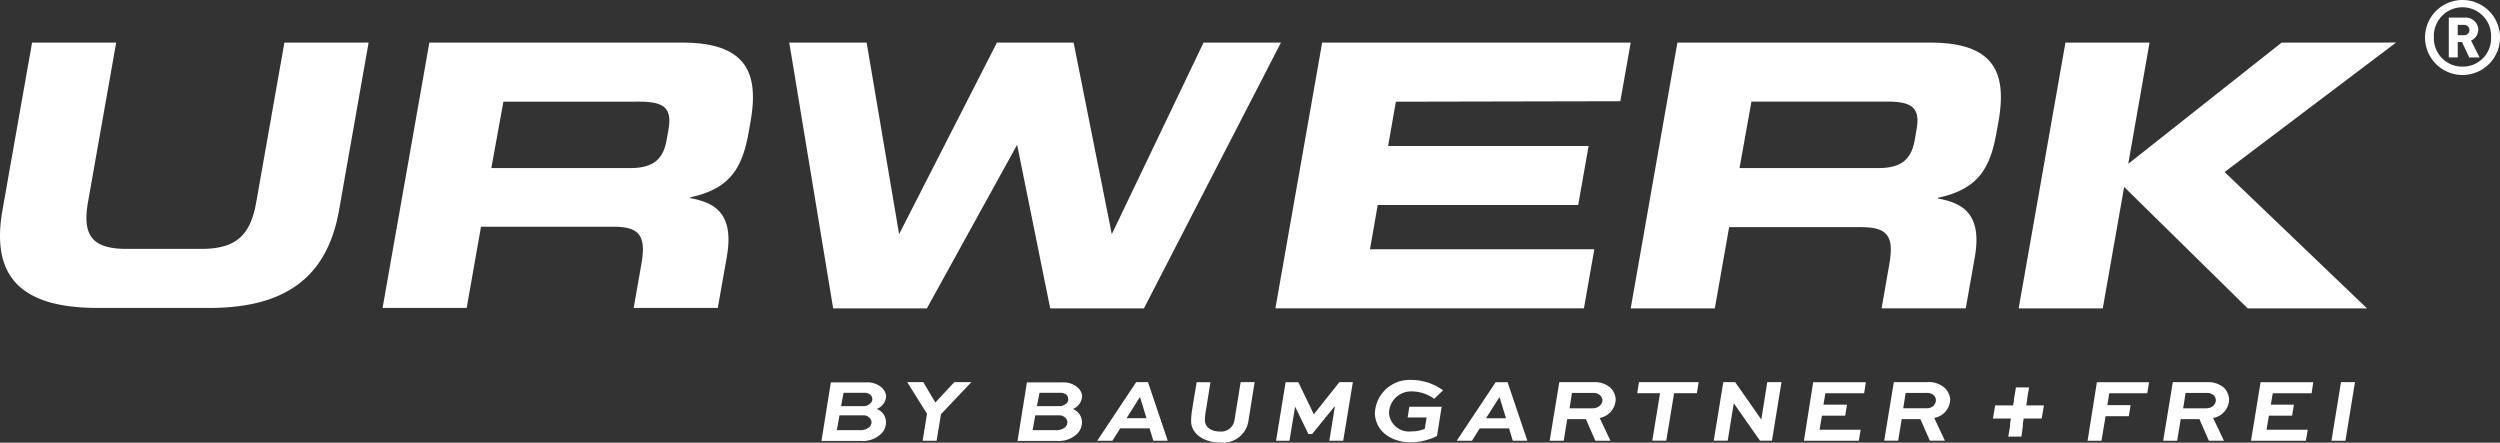 <svg xmlns="http://www.w3.org/2000/svg" width="225.905" height="40" viewBox="0 0 225.905 40"><rect x="0" y="0" width="225.905" height="40" fill="#333333" stroke="none"/><defs><style>.a{fill:#fff;}</style></defs><g transform="translate(-0.002)"><g transform="translate(0.002)"><path class="a" d="M119.963,46.03a1.155,1.155,0,0,0-.416-.77,1.94,1.94,0,0,0-1.394-.447h-3.18l-.847,5.29h3.526a2.441,2.441,0,0,0,1.809-.6,1.447,1.447,0,0,0,.485-1.147,1.27,1.27,0,0,0-.824-1.14,1.3,1.3,0,0,0,.839-1.186Zm-1.54,2.841a1.3,1.3,0,0,1-.893.254h-2.04l.239-1.34h2.156a.77.77,0,0,1,.539.2.616.616,0,0,1,.208.4A.631.631,0,0,1,118.423,48.871Zm.069-2.133a.839.839,0,0,1-.631.216h-1.987l.239-1.2h1.848a.832.832,0,0,1,.577.169.539.539,0,0,1,.169.37.524.524,0,0,1-.185.447ZM221.6,44.79h-3.08l-.87,5.29h1.263l.323-1.948h1.686l.855,1.948h1.363l-.978-2.056a1.74,1.74,0,0,0,1.448-1.686,1.625,1.625,0,0,0-.47-1.047A2.187,2.187,0,0,0,221.6,44.79Zm.624,2.1a1.016,1.016,0,0,1-.731.262h-2.04l.223-1.386h1.856a.9.9,0,0,1,.67.2.624.624,0,0,1,0,.924ZM185.187,50.08h4.959l.169-.993H186.6l.216-1.27h2.1l.162-.993H186.95l.177-1.032h3.5l.154-1h-4.758ZM106.7,46.63l-1.086-1.84h-1.455l1.786,2.857-.393,2.433h1.263l.393-2.395,2.749-2.9h-1.54Zm18.148-1.84-3.519,5.29H122.7l.708-1.116h2.649l.339,1.116H127.7l-1.786-5.29Zm-.87,3.257,1.178-1.871h.054l.57,1.871ZM233.717,44.79l-.862,5.29h1.263l.862-5.29Zm-8.131,5.29h4.959l.169-.993h-3.727l.216-1.27H229.3l.162-.993h-2.087l.177-1.032h3.511l.146-1h-4.758ZM102.254,46.03a1.2,1.2,0,0,0-.423-.77,1.94,1.94,0,0,0-1.394-.447h-3.18L96.41,50.1h3.534a2.425,2.425,0,0,0,1.809-.6,1.447,1.447,0,0,0,.485-1.147,1.27,1.27,0,0,0-.839-1.14A1.309,1.309,0,0,0,102.254,46.03Zm-1.54,2.841a1.3,1.3,0,0,1-.893.254H97.8l.239-1.34h2.156a.77.77,0,0,1,.539.208.647.647,0,0,1,.2.4A.631.631,0,0,1,100.714,48.871Zm.069-2.133a.839.839,0,0,1-.631.216H98.181l.223-1.2h1.848a.816.816,0,0,1,.577.169.578.578,0,0,1,.177.37.554.554,0,0,1-.208.447ZM210.819,50.08h1.255l.37-2.217h2.1l.162-1h-2.1l.169-1.07h3.434l.162-1h-4.712ZM133.73,48.224a1.217,1.217,0,0,1-1.34,1.024c-.662,0-1.294-.316-1.332-.97a4.387,4.387,0,0,1,.085-.9l.416-2.587h-1.247c-.123.77-.285,1.671-.4,2.441a6.465,6.465,0,0,0-.1,1.17c.077,1.163,1.278,1.84,2.626,1.84a2.31,2.31,0,0,0,2.541-1.879l.57-3.573h-1.263Zm32.431-3.434h-3.08l-.87,5.29h1.27l.316-1.948h1.686l.855,1.948H167.7l-.97-2.056a1.763,1.763,0,0,0,1.448-1.686,1.632,1.632,0,0,0-.477-1.047A2.164,2.164,0,0,0,166.161,44.79Zm.616,2.1a1.016,1.016,0,0,1-.731.262h-2.04l.223-1.386h1.856a.9.9,0,0,1,.67.2.639.639,0,0,1,.223.431.631.631,0,0,1-.216.493Zm14.56,1.278h0l-2.364-3.38H177.9l-.862,5.29H178.3l.547-3.38h0l2.372,3.38h1.078l.862-5.29h-1.286Zm15-3.38H193.31l-.87,5.29H193.7l.323-1.948h1.686l.855,1.948h1.363l-.97-2.056a1.74,1.74,0,0,0,1.448-1.686,1.625,1.625,0,0,0-.516-1.047,2.187,2.187,0,0,0-1.571-.5Zm.624,2.1a1.024,1.024,0,0,1-.77.262h-2.033l.223-1.386h1.856a.9.9,0,0,1,.67.2.624.624,0,0,1,0,.924Zm-26.841-1.1h2.064l-.7,4.289h1.263l.708-4.289h2.056l.162-1h-5.39Zm-20.389-.162a3.442,3.442,0,0,1,2.041.67l.808-.77a4.92,4.92,0,0,0-2.864-.939,3.135,3.135,0,0,0-3.3,3.08c.108,1.625,1.54,2.556,3.249,2.556a5.321,5.321,0,0,0,2.364-.57l.423-2.641H149.53l-.154.97h1.717l-.169,1.024a2.988,2.988,0,0,1-1.186.231,1.813,1.813,0,0,1-2.04-1.586,1.979,1.979,0,0,1,2.017-2.025ZM140.9,47.693h0l-1.4-2.9H138.35l-.862,5.29H138.7l.508-3.08h0l1.2,2.472h.339L142.762,47h.039l-.5,3.08h1.255l.87-5.29h-1.217Zm16.431-2.9-3.519,5.29h1.378l.7-1.116h2.656l.331,1.116h1.317l-1.786-5.29Zm-.87,3.257,1.186-1.871h.046l.57,1.871Zm48.893-1.6v-.139l.177-1.047h-1.186l-.177,1.047v.139l-.077.439h-1.625l-.2,1.186h1.625l-.077.447v.239l-.162.947h1.186l.131-.947v-.239l.077-.447h1.625l.2-1.186h-1.594Z" transform="translate(-22.18 -10.257)"/><path class="a" d="M23.161,18.24c-.531,3.08-1.871,4.25-4.989,4.25H11.458c-3.118,0-4.042-1.193-3.5-4.25L10.5,3.85H2.9L.224,19C-.831,24.97,1.856,27.826,8.84,27.826H18.911c6.984,0,10.672-2.857,11.727-8.824L33.309,3.85H25.7ZM146.417,9.147l.939-5.3h-27.88l-4.227,24.015h27.88l.939-5.336H123.795l.7-4h18.117l.939-5.336H125.435l.7-4ZM61.644,3.85H38.8L34.572,27.826h7.6l1.294-7.338H55.438c2.364,0,2.964.824,2.525,3.349l-.7,3.988h7.6l.816-4.62c.693-3.95-1.124-4.9-3.311-5.305v-.069c3.634-.77,4.72-2.687,5.29-5.906l.169-.97C68.581,6.629,67.5,3.85,61.644,3.85ZM60.412,11.7l-.177.962c-.3,1.725-1.209,2.525-3.265,2.525H44.4L45.49,9.186H57.37c2.4-.038,3.411.354,3.041,2.479ZM108.758,3.85l-8.292,17.309L97.016,3.85h-6.93L81.247,21.159,78.313,3.85H71.322l3.965,24.015h8.47l8.154-14.783L94.9,27.865h8.47L115.749,3.85Zm65.662,0H151.575l-4.219,24.015h7.6l1.294-7.338H168.2c2.364,0,2.972.824,2.525,3.349l-.7,3.988h7.607l.816-4.62c.693-3.95-1.124-4.9-3.319-5.305v-.069c3.634-.77,4.72-2.687,5.282-5.906l.177-.97C181.357,6.629,180.279,3.85,174.42,3.85ZM173.188,11.7l-.169.962c-.3,1.725-1.209,2.525-3.265,2.525H157.188l1.078-6.006h11.9c2.387-.038,3.4.354,3.026,2.479ZM206.173,3.85,192.314,14.806,194.239,3.85h-7.6l-4.227,24.015h7.6l1.933-10.972,11.164,10.972h10.78L201.022,15.546l15.492-11.7ZM222.52,0a3.388,3.388,0,1,0,3.388,3.388A3.388,3.388,0,0,0,222.52,0Zm0,6.021a2.556,2.556,0,0,1-2.587-2.633,2.587,2.587,0,1,1,5.166,0,2.549,2.549,0,0,1-2.579,2.633Zm1.432-3.3a1.14,1.14,0,0,0-1.2-1.132H221.28v3.6h.808V3.8h.385l.654,1.394h.932l-.77-1.54a1.016,1.016,0,0,0,.647-.932Zm-1.3.462h-.562V2.248h.562a.47.47,0,0,1,.493.47.462.462,0,0,1-.508.462Z" transform="translate(-0.002)"/></g></g></svg>